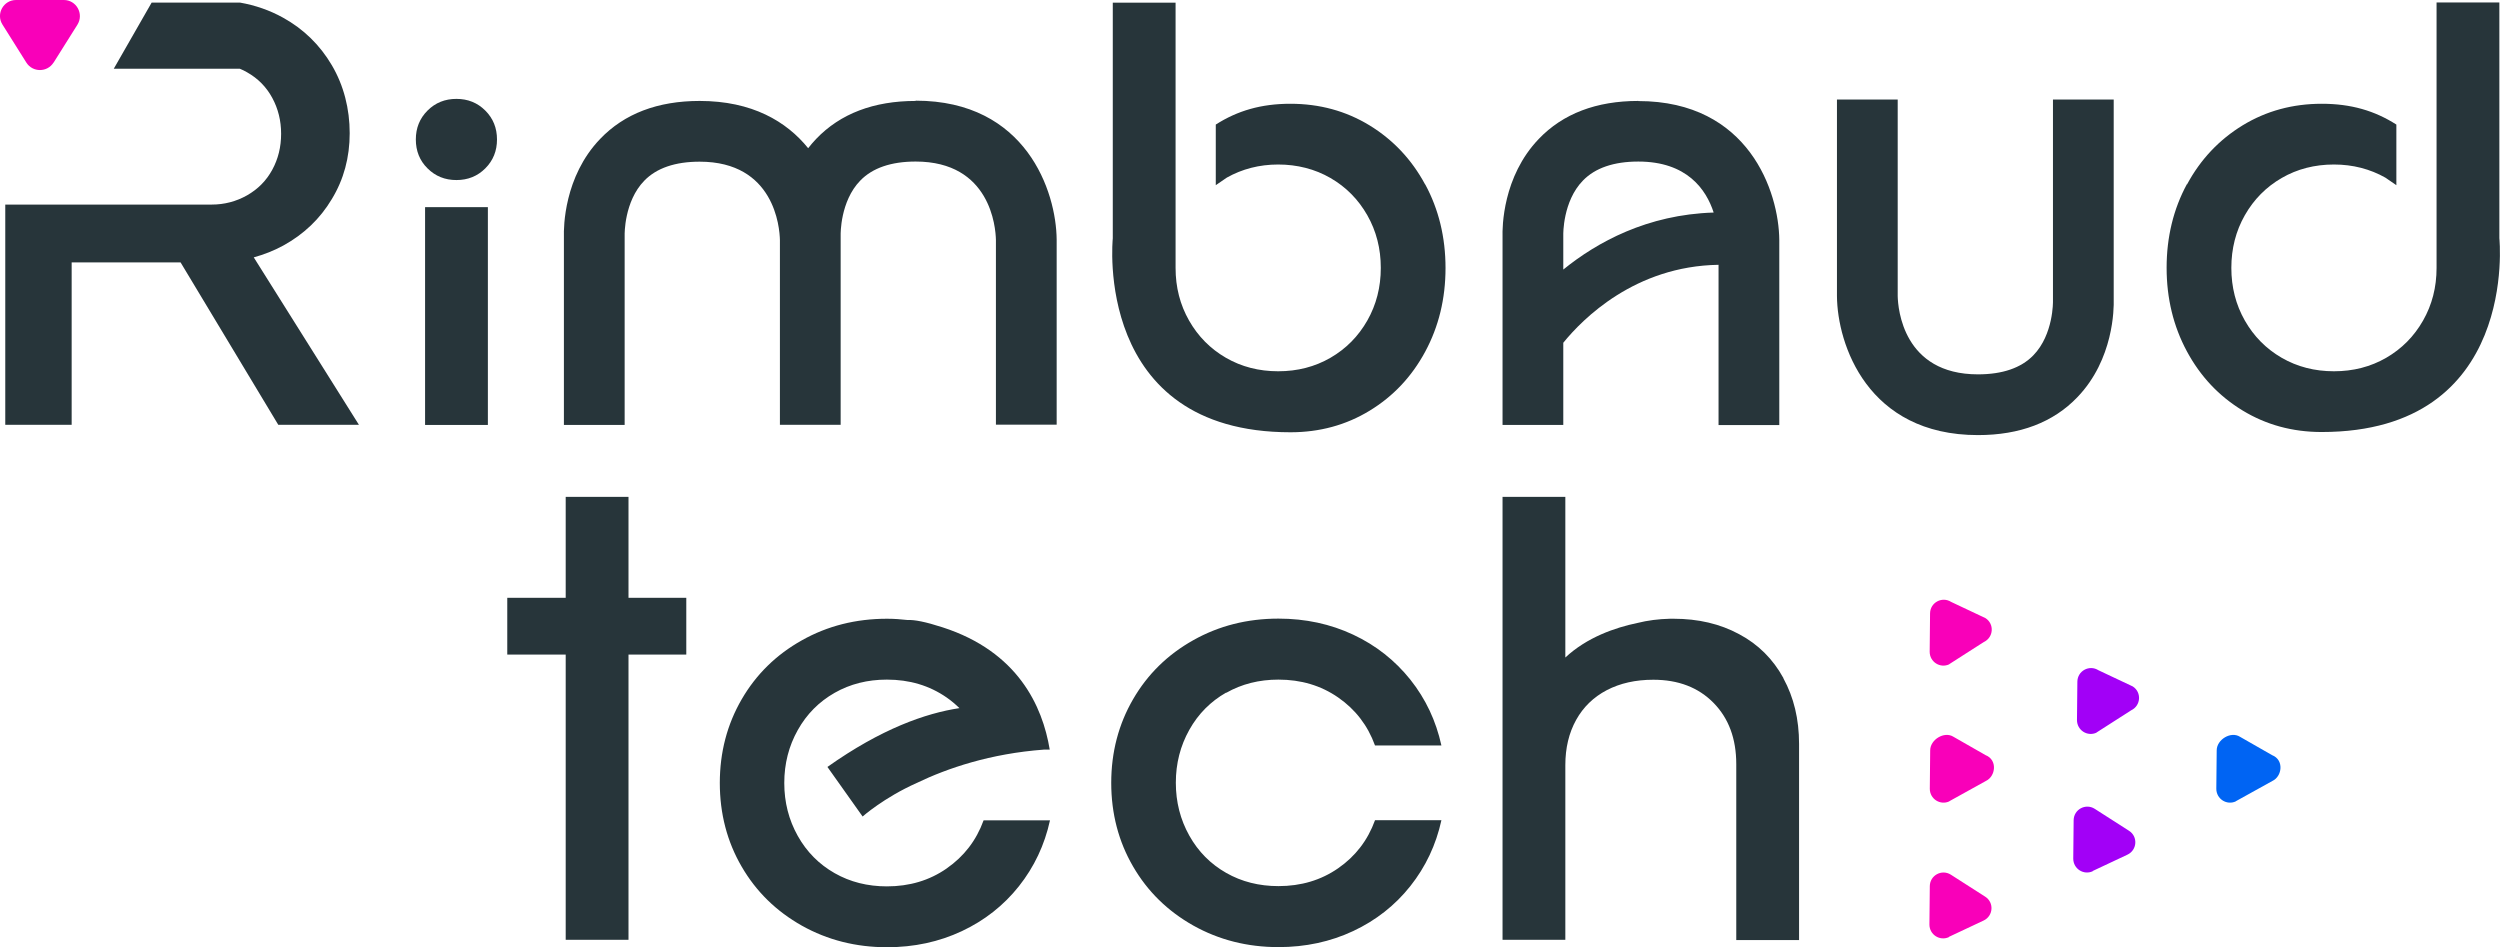 <?xml version="1.0" encoding="UTF-8"?> <svg xmlns="http://www.w3.org/2000/svg" id="Calque_2" data-name="Calque 2" viewBox="0 0 194.67 73.76"><defs><style> .cls-1 { fill: #a200f7; } .cls-2 { fill: #f900b9; } .cls-3 { fill: #27353a; } .cls-4 { fill: #0064f3; } </style></defs><g id="Calque_1-2" data-name="Calque 1"><g><path class="cls-3" d="M95.48,53.95c1.21-.69,2.57-1.03,4.07-1.03,1.76,0,3.31.46,4.65,1.39,1.34.93,2.3,2.17,2.87,3.74h5.17c-.42-1.92-1.22-3.62-2.42-5.13-1.2-1.5-2.68-2.67-4.45-3.5-1.77-.83-3.71-1.25-5.82-1.25-2.43,0-4.64.56-6.63,1.68-2,1.12-3.56,2.65-4.69,4.6-1.13,1.95-1.7,4.12-1.7,6.51s.57,4.57,1.7,6.51c1.13,1.95,2.7,3.48,4.69,4.6,2,1.12,4.21,1.68,6.63,1.68,2.11,0,4.05-.42,5.82-1.25,1.77-.83,3.26-2,4.45-3.5s2-3.21,2.42-5.13h-5.17c-.57,1.57-1.53,2.81-2.87,3.74-1.34.93-2.89,1.39-4.65,1.39-1.5,0-2.86-.34-4.07-1.03-1.21-.69-2.17-1.65-2.87-2.9-.7-1.25-1.05-2.62-1.05-4.12s.35-2.87,1.05-4.12c.7-1.25,1.66-2.21,2.87-2.9Z"></path><rect class="cls-3" x="33.1" y="16.13" width="4.89" height="16.96"></rect><polygon class="cls-3" points="53.44 46.55 48.94 46.55 48.94 38.69 44.05 38.69 44.05 46.55 39.5 46.55 39.5 50.97 44.05 50.97 44.05 73.18 48.94 73.18 48.94 50.97 53.44 50.97 53.44 46.55"></polygon><path class="cls-3" d="M35.54,7.7c-.89,0-1.64.3-2.25.91-.61.61-.91,1.36-.91,2.25s.3,1.65.91,2.25c.61.61,1.36.91,2.25.91s1.64-.3,2.25-.91c.61-.61.91-1.36.91-2.25s-.3-1.64-.91-2.25c-.61-.61-1.36-.91-2.25-.91Z"></path><path class="cls-3" d="M71.3,7.86c-3.26,0-5.87.99-7.75,2.96-.23.24-.43.48-.62.72-1.68-2.08-4.36-3.68-8.45-3.68-3.26,0-5.87.99-7.75,2.96-2.82,2.94-2.84,6.9-2.82,7.58v14.69h4.73v-14.81s-.05-2.59,1.53-4.21c.95-.98,2.4-1.48,4.31-1.48,5.82,0,6.23,5.11,6.25,6.1v14.39h4.73v-14.81s-.05-2.59,1.53-4.21c.95-.98,2.4-1.48,4.31-1.48,5.82,0,6.23,5.11,6.25,6.1v14.39h4.73v-14.41c-.03-3.74-2.37-10.82-10.98-10.82Z"></path><path class="cls-3" d="M127.57,7.86c-3.26,0-5.87.99-7.75,2.96-2.82,2.94-2.84,6.9-2.82,7.58v14.69h4.73v-6.4c1.51-1.86,5.58-5.97,12.09-6.07v12.48h4.73v-14.41c-.03-3.74-2.37-10.82-10.98-10.82ZM121.73,21v-2.73s-.05-2.59,1.53-4.21c.95-.98,2.4-1.48,4.31-1.48,3.8,0,5.29,2.18,5.87,3.97-5.17.16-9.07,2.3-11.71,4.44Z"></path><path class="cls-3" d="M164.59,7.75h-4.73v15.71s.05,2.59-1.53,4.21c-.95.98-2.4,1.48-4.31,1.48-5.82,0-6.23-5.11-6.25-6.1V7.75h-4.73v15.31c.03,3.74,2.37,10.82,10.98,10.82,3.26,0,5.87-.99,7.75-2.96,2.82-2.94,2.84-6.9,2.82-7.58V7.75Z"></path><g><path class="cls-2" d="M151.76,72.95l2.7-1.27c.76-.36.83-1.41.12-1.86l-2.67-1.71c-.71-.45-1.63.05-1.64.89l-.03,2.99c0,.79.81,1.31,1.52.98Z"></path><path class="cls-1" d="M162.96,67.82l2.7-1.27c.76-.36.83-1.41.12-1.86l-2.67-1.71c-.71-.45-1.63.05-1.64.89l-.03,2.99c0,.79.81,1.31,1.52.98Z"></path><path class="cls-4" d="M174.1,62.39l2.85-1.58c.76-.36.92-1.64-.03-2.01l-2.5-1.43c-.71-.45-1.81.22-1.81,1.06l-.03,2.99c0,.79.81,1.31,1.52.98Z"></path><path class="cls-2" d="M151.79,62.39l2.85-1.58c.76-.36.92-1.64-.03-2.01l-2.5-1.43c-.71-.45-1.81.22-1.81,1.06l-.03,2.99c0,.79.81,1.31,1.52.98Z"></path><path class="cls-1" d="M163.25,57.04l2.7-1.73c.76-.36.83-1.41.12-1.86l-2.67-1.26c-.71-.45-1.63.05-1.64.89l-.03,2.99c0,.79.81,1.31,1.52.98Z"></path><path class="cls-2" d="M151.78,51.72l2.7-1.73c.76-.36.83-1.41.12-1.86l-2.67-1.26c-.71-.45-1.63.05-1.64.89l-.03,2.99c0,.79.81,1.31,1.52.98Z"></path></g><path class="cls-2" d="M4.17,4.88l1.86-2.96C6.55,1.08,5.95,0,4.97,0H1.25C.27,0-.33,1.08.19,1.91l1.86,2.96c.49.78,1.63.78,2.12,0Z"></path><path class="cls-3" d="M138.87,52.8c-.81-1.48-1.96-2.63-3.45-3.42-1.48-.8-3.18-1.2-5.1-1.2,0,0-.1,0-.28,0-.89.02-1.74.13-2.54.33-1.74.36-3.93,1.12-5.61,2.69v-12.51h-4.89v34.49h4.89v-13.6c0-1.34.28-2.51.84-3.52.56-1.01,1.36-1.78,2.39-2.32,1.04-.54,2.24-.81,3.62-.81,1.95,0,3.51.6,4.69,1.8,1.18,1.2,1.77,2.79,1.77,4.77v13.7h4.89v-15.28c0-1.92-.41-3.62-1.22-5.1Z"></path><path class="cls-3" d="M73.71,67.63c-1.34.93-2.89,1.39-4.65,1.39-1.5,0-2.86-.34-4.07-1.03-1.21-.69-2.17-1.65-2.87-2.9-.7-1.25-1.05-2.62-1.05-4.12s.35-2.87,1.05-4.12c.7-1.25,1.66-2.21,2.87-2.9,1.21-.69,2.57-1.03,4.07-1.03,1.76,0,3.31.46,4.65,1.39.36.25.69.53,1,.83-2.64.4-6.09,1.61-10.28,4.58l2.74,3.86s1.64-1.46,4.21-2.61c2.39-1.15,5.73-2.29,9.92-2.6h.44c-.56-3.4-2.49-7.63-8.34-9.52-1.35-.44-2.22-.6-2.72-.57-.53-.06-1.06-.1-1.61-.1-2.43,0-4.64.56-6.63,1.68-2,1.12-3.56,2.65-4.69,4.6-1.13,1.95-1.7,4.12-1.7,6.51s.57,4.57,1.7,6.51c1.13,1.95,2.7,3.48,4.69,4.6,2,1.12,4.21,1.68,6.63,1.68,2.11,0,4.05-.42,5.82-1.25,1.77-.83,3.26-2,4.45-3.5s2-3.21,2.42-5.13h-5.17c-.57,1.57-1.53,2.81-2.87,3.74Z"></path><path class="cls-3" d="M110.97,14.36c-1.05-1.95-2.5-3.48-4.33-4.6-1.84-1.12-3.89-1.68-6.16-1.68s-4.12.54-5.81,1.62v4.72l.86-.59c1.19-.67,2.53-1.02,4-1.02s2.86.35,4.07,1.05c1.21.7,2.17,1.67,2.87,2.9.7,1.23,1.05,2.6,1.05,4.1s-.35,2.87-1.05,4.1c-.7,1.23-1.66,2.2-2.87,2.9-1.21.7-2.57,1.05-4.07,1.05s-2.86-.35-4.07-1.05c-1.21-.7-2.17-1.67-2.87-2.9-.7-1.23-1.05-2.59-1.05-4.1V.21h-4.89v18.36s-1.56,15.09,13.84,15.09c2.27,0,4.32-.56,6.16-1.68,1.84-1.12,3.28-2.65,4.33-4.6,1.05-1.95,1.58-4.12,1.58-6.51s-.53-4.57-1.58-6.51Z"></path><path class="cls-3" d="M170.3,14.36c1.05-1.95,2.5-3.48,4.33-4.6,1.84-1.12,3.89-1.68,6.16-1.68s4.12.54,5.81,1.62v4.72s-.86-.59-.86-.59c-1.19-.67-2.53-1.02-4-1.02-1.5,0-2.86.35-4.07,1.05-1.21.7-2.17,1.67-2.87,2.9-.7,1.23-1.05,2.6-1.05,4.1s.35,2.87,1.05,4.1c.7,1.23,1.66,2.2,2.87,2.9,1.21.7,2.57,1.05,4.07,1.05,1.5,0,2.86-.35,4.07-1.05,1.21-.7,2.17-1.67,2.87-2.9.7-1.23,1.05-2.59,1.05-4.1v-8.12s0-12.55,0-12.55h4.89v18.36s1.56,15.09-13.84,15.09c-2.27,0-4.32-.56-6.16-1.68-1.84-1.12-3.28-2.65-4.33-4.6-1.05-1.95-1.58-4.12-1.58-6.51,0-2.39.53-4.57,1.58-6.51Z"></path><path class="cls-3" d="M19.76,20.04c.8-.22,1.57-.52,2.3-.92,1.6-.88,2.86-2.08,3.78-3.62.93-1.53,1.39-3.24,1.39-5.13s-.46-3.71-1.39-5.29c-.93-1.58-2.2-2.82-3.81-3.71-1.03-.57-2.15-.96-3.35-1.17h-6.87l-2.95,5.15h9.81c.19.08.39.17.57.28.85.48,1.5,1.14,1.96,1.99.46.85.69,1.78.69,2.8s-.23,1.96-.69,2.8c-.46.85-1.12,1.51-1.96,1.99-.85.48-1.77.72-2.75.72H.41v17.15h5.17v-12.65h8.48l7.61,12.65h6.28l-8.19-13.04Z"></path></g></g></svg> 